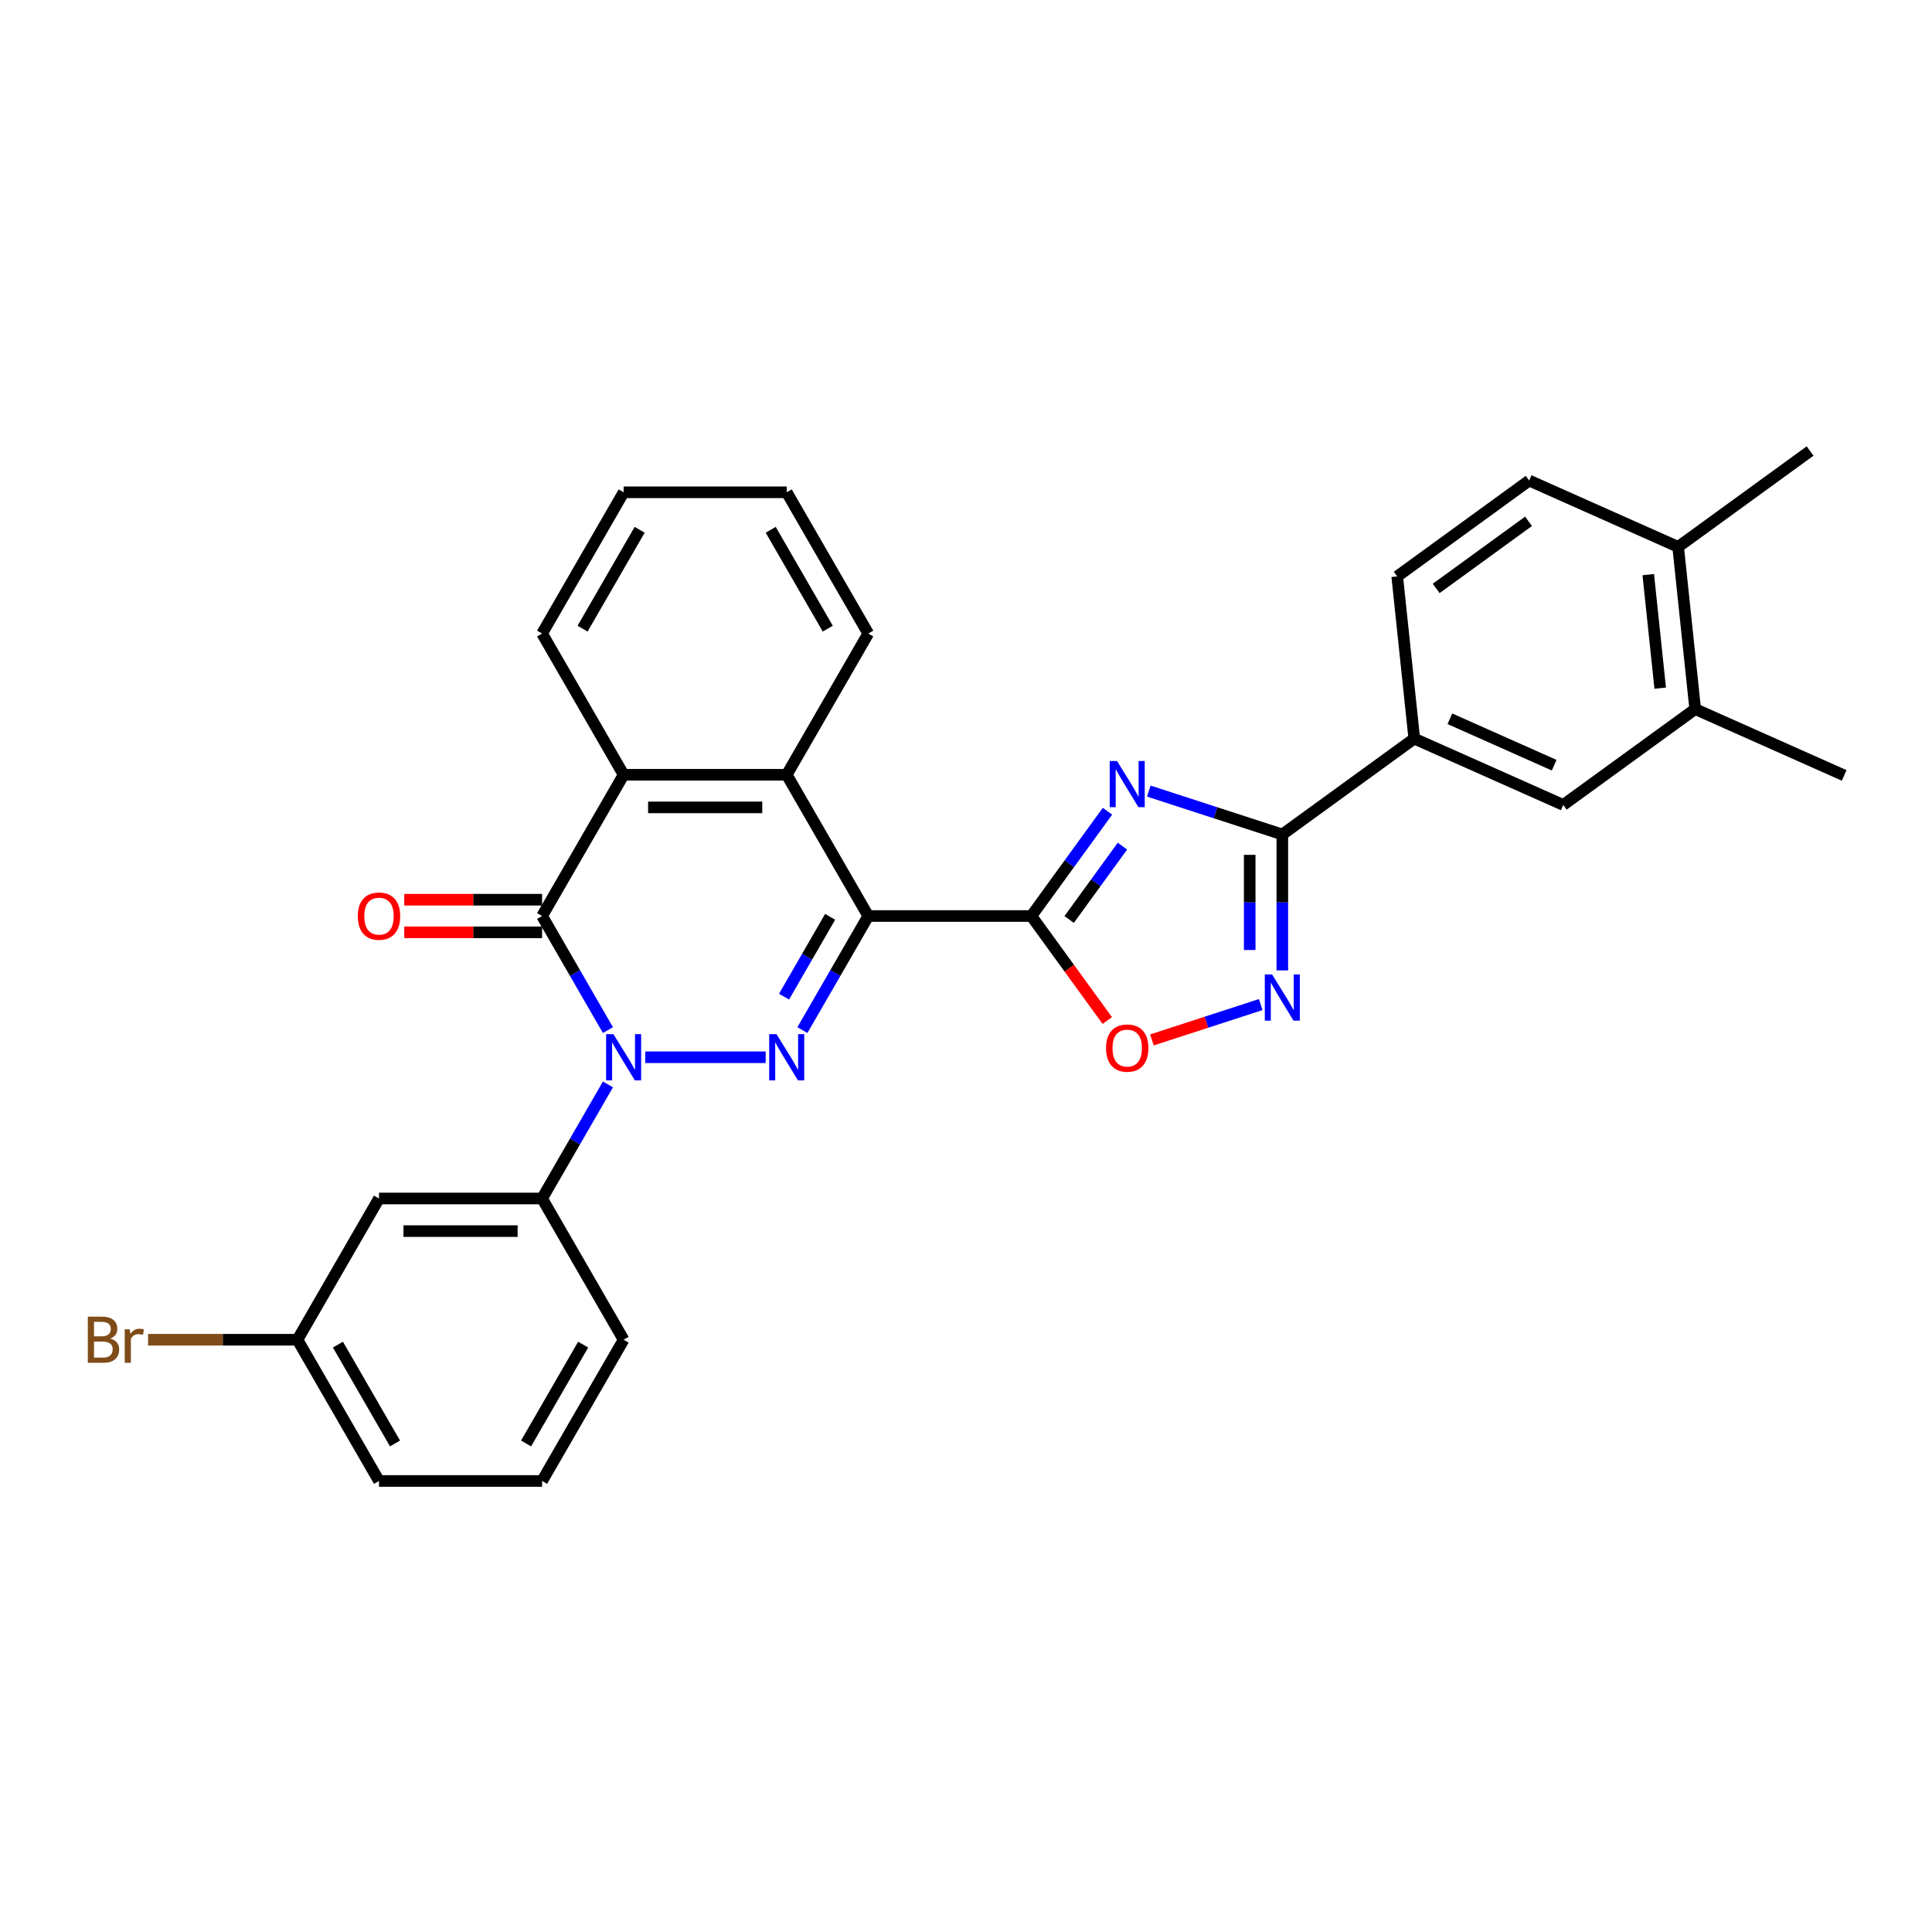 <?xml version='1.0' encoding='iso-8859-1'?>
<svg version='1.1' baseProfile='full'
              xmlns='http://www.w3.org/2000/svg'
                      xmlns:rdkit='http://www.rdkit.org/xml'
                      xmlns:xlink='http://www.w3.org/1999/xlink'
                  xml:space='preserve'
width='1000px' height='1000px' viewBox='0 0 1000 1000'>
<!-- END OF HEADER -->
<rect style='opacity:1.0;fill:#FFFFFF;stroke:none' width='1000' height='1000' x='0' y='0'> </rect>
<path class='bond-1' d='M 449.412,474.129 L 432.368,503.649' style='fill:none;fill-rule:evenodd;stroke:#000000;stroke-width:6px;stroke-linecap:butt;stroke-linejoin:miter;stroke-opacity:1' />
<path class='bond-1' d='M 432.368,503.649 L 415.324,533.17' style='fill:none;fill-rule:evenodd;stroke:#0000FF;stroke-width:6px;stroke-linecap:butt;stroke-linejoin:miter;stroke-opacity:1' />
<path class='bond-1' d='M 429.678,474.543 L 417.747,495.208' style='fill:none;fill-rule:evenodd;stroke:#000000;stroke-width:6px;stroke-linecap:butt;stroke-linejoin:miter;stroke-opacity:1' />
<path class='bond-1' d='M 417.747,495.208 L 405.816,515.873' style='fill:none;fill-rule:evenodd;stroke:#0000FF;stroke-width:6px;stroke-linecap:butt;stroke-linejoin:miter;stroke-opacity:1' />
<path class='bond-2' d='M 449.412,474.129 L 533.826,474.129' style='fill:none;fill-rule:evenodd;stroke:#000000;stroke-width:6px;stroke-linecap:butt;stroke-linejoin:miter;stroke-opacity:1' />
<path class='bond-7' d='M 449.412,474.129 L 407.205,401.023' style='fill:none;fill-rule:evenodd;stroke:#000000;stroke-width:6px;stroke-linecap:butt;stroke-linejoin:miter;stroke-opacity:1' />
<path class='bond-0' d='M 333.966,547.234 L 396.307,547.234' style='fill:none;fill-rule:evenodd;stroke:#0000FF;stroke-width:6px;stroke-linecap:butt;stroke-linejoin:miter;stroke-opacity:1' />
<path class='bond-10' d='M 314.67,561.297 L 297.627,590.818' style='fill:none;fill-rule:evenodd;stroke:#0000FF;stroke-width:6px;stroke-linecap:butt;stroke-linejoin:miter;stroke-opacity:1' />
<path class='bond-10' d='M 297.627,590.818 L 280.583,620.339' style='fill:none;fill-rule:evenodd;stroke:#000000;stroke-width:6px;stroke-linecap:butt;stroke-linejoin:miter;stroke-opacity:1' />
<path class='bond-30' d='M 314.67,533.17 L 297.627,503.649' style='fill:none;fill-rule:evenodd;stroke:#0000FF;stroke-width:6px;stroke-linecap:butt;stroke-linejoin:miter;stroke-opacity:1' />
<path class='bond-30' d='M 297.627,503.649 L 280.583,474.129' style='fill:none;fill-rule:evenodd;stroke:#000000;stroke-width:6px;stroke-linecap:butt;stroke-linejoin:miter;stroke-opacity:1' />
<path class='bond-3' d='M 533.826,474.129 L 553.526,447.014' style='fill:none;fill-rule:evenodd;stroke:#000000;stroke-width:6px;stroke-linecap:butt;stroke-linejoin:miter;stroke-opacity:1' />
<path class='bond-3' d='M 553.526,447.014 L 573.226,419.899' style='fill:none;fill-rule:evenodd;stroke:#0000FF;stroke-width:6px;stroke-linecap:butt;stroke-linejoin:miter;stroke-opacity:1' />
<path class='bond-3' d='M 553.395,475.918 L 567.185,456.937' style='fill:none;fill-rule:evenodd;stroke:#000000;stroke-width:6px;stroke-linecap:butt;stroke-linejoin:miter;stroke-opacity:1' />
<path class='bond-3' d='M 567.185,456.937 L 580.975,437.957' style='fill:none;fill-rule:evenodd;stroke:#0000FF;stroke-width:6px;stroke-linecap:butt;stroke-linejoin:miter;stroke-opacity:1' />
<path class='bond-9' d='M 533.826,474.129 L 553.477,501.176' style='fill:none;fill-rule:evenodd;stroke:#000000;stroke-width:6px;stroke-linecap:butt;stroke-linejoin:miter;stroke-opacity:1' />
<path class='bond-9' d='M 553.477,501.176 L 573.128,528.223' style='fill:none;fill-rule:evenodd;stroke:#FF0000;stroke-width:6px;stroke-linecap:butt;stroke-linejoin:miter;stroke-opacity:1' />
<path class='bond-5' d='M 594.62,409.467 L 629.174,420.694' style='fill:none;fill-rule:evenodd;stroke:#0000FF;stroke-width:6px;stroke-linecap:butt;stroke-linejoin:miter;stroke-opacity:1' />
<path class='bond-5' d='M 629.174,420.694 L 663.727,431.921' style='fill:none;fill-rule:evenodd;stroke:#000000;stroke-width:6px;stroke-linecap:butt;stroke-linejoin:miter;stroke-opacity:1' />
<path class='bond-4' d='M 280.583,474.129 L 322.79,401.023' style='fill:none;fill-rule:evenodd;stroke:#000000;stroke-width:6px;stroke-linecap:butt;stroke-linejoin:miter;stroke-opacity:1' />
<path class='bond-15' d='M 280.583,465.687 L 244.918,465.687' style='fill:none;fill-rule:evenodd;stroke:#000000;stroke-width:6px;stroke-linecap:butt;stroke-linejoin:miter;stroke-opacity:1' />
<path class='bond-15' d='M 244.918,465.687 L 209.252,465.687' style='fill:none;fill-rule:evenodd;stroke:#FF0000;stroke-width:6px;stroke-linecap:butt;stroke-linejoin:miter;stroke-opacity:1' />
<path class='bond-15' d='M 280.583,482.57 L 244.918,482.57' style='fill:none;fill-rule:evenodd;stroke:#000000;stroke-width:6px;stroke-linecap:butt;stroke-linejoin:miter;stroke-opacity:1' />
<path class='bond-15' d='M 244.918,482.57 L 209.252,482.57' style='fill:none;fill-rule:evenodd;stroke:#FF0000;stroke-width:6px;stroke-linecap:butt;stroke-linejoin:miter;stroke-opacity:1' />
<path class='bond-11' d='M 663.727,431.921 L 732.02,382.304' style='fill:none;fill-rule:evenodd;stroke:#000000;stroke-width:6px;stroke-linecap:butt;stroke-linejoin:miter;stroke-opacity:1' />
<path class='bond-31' d='M 663.727,431.921 L 663.727,467.097' style='fill:none;fill-rule:evenodd;stroke:#000000;stroke-width:6px;stroke-linecap:butt;stroke-linejoin:miter;stroke-opacity:1' />
<path class='bond-31' d='M 663.727,467.097 L 663.727,502.272' style='fill:none;fill-rule:evenodd;stroke:#0000FF;stroke-width:6px;stroke-linecap:butt;stroke-linejoin:miter;stroke-opacity:1' />
<path class='bond-31' d='M 646.844,442.474 L 646.844,467.097' style='fill:none;fill-rule:evenodd;stroke:#000000;stroke-width:6px;stroke-linecap:butt;stroke-linejoin:miter;stroke-opacity:1' />
<path class='bond-31' d='M 646.844,467.097 L 646.844,491.72' style='fill:none;fill-rule:evenodd;stroke:#0000FF;stroke-width:6px;stroke-linecap:butt;stroke-linejoin:miter;stroke-opacity:1' />
<path class='bond-6' d='M 652.55,519.967 L 624.392,529.116' style='fill:none;fill-rule:evenodd;stroke:#0000FF;stroke-width:6px;stroke-linecap:butt;stroke-linejoin:miter;stroke-opacity:1' />
<path class='bond-6' d='M 624.392,529.116 L 596.234,538.266' style='fill:none;fill-rule:evenodd;stroke:#FF0000;stroke-width:6px;stroke-linecap:butt;stroke-linejoin:miter;stroke-opacity:1' />
<path class='bond-8' d='M 407.205,401.023 L 322.79,401.023' style='fill:none;fill-rule:evenodd;stroke:#000000;stroke-width:6px;stroke-linecap:butt;stroke-linejoin:miter;stroke-opacity:1' />
<path class='bond-8' d='M 394.542,417.906 L 335.452,417.906' style='fill:none;fill-rule:evenodd;stroke:#000000;stroke-width:6px;stroke-linecap:butt;stroke-linejoin:miter;stroke-opacity:1' />
<path class='bond-21' d='M 407.205,401.023 L 449.412,327.918' style='fill:none;fill-rule:evenodd;stroke:#000000;stroke-width:6px;stroke-linecap:butt;stroke-linejoin:miter;stroke-opacity:1' />
<path class='bond-22' d='M 322.79,401.023 L 280.583,327.918' style='fill:none;fill-rule:evenodd;stroke:#000000;stroke-width:6px;stroke-linecap:butt;stroke-linejoin:miter;stroke-opacity:1' />
<path class='bond-13' d='M 280.583,620.339 L 196.168,620.339' style='fill:none;fill-rule:evenodd;stroke:#000000;stroke-width:6px;stroke-linecap:butt;stroke-linejoin:miter;stroke-opacity:1' />
<path class='bond-13' d='M 267.921,637.222 L 208.83,637.222' style='fill:none;fill-rule:evenodd;stroke:#000000;stroke-width:6px;stroke-linecap:butt;stroke-linejoin:miter;stroke-opacity:1' />
<path class='bond-23' d='M 280.583,620.339 L 322.79,693.444' style='fill:none;fill-rule:evenodd;stroke:#000000;stroke-width:6px;stroke-linecap:butt;stroke-linejoin:miter;stroke-opacity:1' />
<path class='bond-12' d='M 732.02,382.304 L 809.136,416.638' style='fill:none;fill-rule:evenodd;stroke:#000000;stroke-width:6px;stroke-linecap:butt;stroke-linejoin:miter;stroke-opacity:1' />
<path class='bond-12' d='M 750.454,372.031 L 804.436,396.065' style='fill:none;fill-rule:evenodd;stroke:#000000;stroke-width:6px;stroke-linecap:butt;stroke-linejoin:miter;stroke-opacity:1' />
<path class='bond-17' d='M 732.02,382.304 L 723.196,298.352' style='fill:none;fill-rule:evenodd;stroke:#000000;stroke-width:6px;stroke-linecap:butt;stroke-linejoin:miter;stroke-opacity:1' />
<path class='bond-14' d='M 809.136,416.638 L 877.429,367.021' style='fill:none;fill-rule:evenodd;stroke:#000000;stroke-width:6px;stroke-linecap:butt;stroke-linejoin:miter;stroke-opacity:1' />
<path class='bond-19' d='M 196.168,620.339 L 153.961,693.444' style='fill:none;fill-rule:evenodd;stroke:#000000;stroke-width:6px;stroke-linecap:butt;stroke-linejoin:miter;stroke-opacity:1' />
<path class='bond-25' d='M 877.429,367.021 L 954.545,401.355' style='fill:none;fill-rule:evenodd;stroke:#000000;stroke-width:6px;stroke-linecap:butt;stroke-linejoin:miter;stroke-opacity:1' />
<path class='bond-34' d='M 877.429,367.021 L 868.605,283.069' style='fill:none;fill-rule:evenodd;stroke:#000000;stroke-width:6px;stroke-linecap:butt;stroke-linejoin:miter;stroke-opacity:1' />
<path class='bond-34' d='M 859.315,356.193 L 853.138,297.426' style='fill:none;fill-rule:evenodd;stroke:#000000;stroke-width:6px;stroke-linecap:butt;stroke-linejoin:miter;stroke-opacity:1' />
<path class='bond-16' d='M 868.605,283.069 L 791.489,248.734' style='fill:none;fill-rule:evenodd;stroke:#000000;stroke-width:6px;stroke-linecap:butt;stroke-linejoin:miter;stroke-opacity:1' />
<path class='bond-26' d='M 868.605,283.069 L 936.898,233.451' style='fill:none;fill-rule:evenodd;stroke:#000000;stroke-width:6px;stroke-linecap:butt;stroke-linejoin:miter;stroke-opacity:1' />
<path class='bond-18' d='M 723.196,298.352 L 791.489,248.734' style='fill:none;fill-rule:evenodd;stroke:#000000;stroke-width:6px;stroke-linecap:butt;stroke-linejoin:miter;stroke-opacity:1' />
<path class='bond-18' d='M 743.363,304.568 L 791.168,269.835' style='fill:none;fill-rule:evenodd;stroke:#000000;stroke-width:6px;stroke-linecap:butt;stroke-linejoin:miter;stroke-opacity:1' />
<path class='bond-20' d='M 153.961,693.444 L 115.299,693.444' style='fill:none;fill-rule:evenodd;stroke:#000000;stroke-width:6px;stroke-linecap:butt;stroke-linejoin:miter;stroke-opacity:1' />
<path class='bond-20' d='M 115.299,693.444 L 76.637,693.444' style='fill:none;fill-rule:evenodd;stroke:#7F4C19;stroke-width:6px;stroke-linecap:butt;stroke-linejoin:miter;stroke-opacity:1' />
<path class='bond-33' d='M 153.961,693.444 L 196.168,766.549' style='fill:none;fill-rule:evenodd;stroke:#000000;stroke-width:6px;stroke-linecap:butt;stroke-linejoin:miter;stroke-opacity:1' />
<path class='bond-33' d='M 174.913,695.968 L 204.458,747.142' style='fill:none;fill-rule:evenodd;stroke:#000000;stroke-width:6px;stroke-linecap:butt;stroke-linejoin:miter;stroke-opacity:1' />
<path class='bond-29' d='M 449.412,327.918 L 407.205,254.813' style='fill:none;fill-rule:evenodd;stroke:#000000;stroke-width:6px;stroke-linecap:butt;stroke-linejoin:miter;stroke-opacity:1' />
<path class='bond-29' d='M 428.46,325.394 L 398.915,274.22' style='fill:none;fill-rule:evenodd;stroke:#000000;stroke-width:6px;stroke-linecap:butt;stroke-linejoin:miter;stroke-opacity:1' />
<path class='bond-32' d='M 280.583,327.918 L 322.79,254.813' style='fill:none;fill-rule:evenodd;stroke:#000000;stroke-width:6px;stroke-linecap:butt;stroke-linejoin:miter;stroke-opacity:1' />
<path class='bond-32' d='M 301.535,325.394 L 331.08,274.22' style='fill:none;fill-rule:evenodd;stroke:#000000;stroke-width:6px;stroke-linecap:butt;stroke-linejoin:miter;stroke-opacity:1' />
<path class='bond-24' d='M 322.79,693.444 L 280.583,766.549' style='fill:none;fill-rule:evenodd;stroke:#000000;stroke-width:6px;stroke-linecap:butt;stroke-linejoin:miter;stroke-opacity:1' />
<path class='bond-24' d='M 301.838,695.968 L 272.293,747.142' style='fill:none;fill-rule:evenodd;stroke:#000000;stroke-width:6px;stroke-linecap:butt;stroke-linejoin:miter;stroke-opacity:1' />
<path class='bond-27' d='M 280.583,766.549 L 196.168,766.549' style='fill:none;fill-rule:evenodd;stroke:#000000;stroke-width:6px;stroke-linecap:butt;stroke-linejoin:miter;stroke-opacity:1' />
<path class='bond-28' d='M 322.79,254.813 L 407.205,254.813' style='fill:none;fill-rule:evenodd;stroke:#000000;stroke-width:6px;stroke-linecap:butt;stroke-linejoin:miter;stroke-opacity:1' />
<path  class='atom-1' d='M 317.506 535.281
L 325.339 547.943
Q 326.116 549.192, 327.365 551.454
Q 328.615 553.717, 328.682 553.852
L 328.682 535.281
L 331.856 535.281
L 331.856 559.187
L 328.581 559.187
L 320.173 545.343
Q 319.194 543.722, 318.147 541.865
Q 317.134 540.008, 316.83 539.434
L 316.83 559.187
L 313.724 559.187
L 313.724 535.281
L 317.506 535.281
' fill='#0000FF'/>
<path  class='atom-2' d='M 401.92 535.281
L 409.754 547.943
Q 410.53 549.192, 411.78 551.454
Q 413.029 553.717, 413.097 553.852
L 413.097 535.281
L 416.271 535.281
L 416.271 559.187
L 412.995 559.187
L 404.588 545.343
Q 403.608 543.722, 402.562 541.865
Q 401.549 540.008, 401.245 539.434
L 401.245 559.187
L 398.138 559.187
L 398.138 535.281
L 401.92 535.281
' fill='#0000FF'/>
<path  class='atom-4' d='M 578.16 393.883
L 585.993 406.545
Q 586.77 407.794, 588.019 410.057
Q 589.269 412.319, 589.336 412.454
L 589.336 393.883
L 592.51 393.883
L 592.51 417.789
L 589.235 417.789
L 580.827 403.945
Q 579.848 402.324, 578.801 400.467
Q 577.788 398.61, 577.484 398.036
L 577.484 417.789
L 574.378 417.789
L 574.378 393.883
L 578.16 393.883
' fill='#0000FF'/>
<path  class='atom-7' d='M 658.443 504.383
L 666.276 517.045
Q 667.053 518.294, 668.302 520.557
Q 669.551 522.819, 669.619 522.954
L 669.619 504.383
L 672.793 504.383
L 672.793 528.289
L 669.518 528.289
L 661.11 514.445
Q 660.131 512.824, 659.084 510.967
Q 658.071 509.11, 657.767 508.536
L 657.767 528.289
L 654.661 528.289
L 654.661 504.383
L 658.443 504.383
' fill='#0000FF'/>
<path  class='atom-10' d='M 572.47 542.489
Q 572.47 536.749, 575.306 533.541
Q 578.143 530.333, 583.444 530.333
Q 588.745 530.333, 591.581 533.541
Q 594.418 536.749, 594.418 542.489
Q 594.418 548.297, 591.548 551.606
Q 588.678 554.881, 583.444 554.881
Q 578.176 554.881, 575.306 551.606
Q 572.47 548.33, 572.47 542.489
M 583.444 552.18
Q 587.091 552.18, 589.049 549.749
Q 591.041 547.284, 591.041 542.489
Q 591.041 537.795, 589.049 535.432
Q 587.091 533.034, 583.444 533.034
Q 579.797 533.034, 577.805 535.398
Q 575.847 537.762, 575.847 542.489
Q 575.847 547.317, 577.805 549.749
Q 579.797 552.18, 583.444 552.18
' fill='#FF0000'/>
<path  class='atom-16' d='M 185.194 474.196
Q 185.194 468.456, 188.031 465.248
Q 190.867 462.04, 196.168 462.04
Q 201.469 462.04, 204.306 465.248
Q 207.142 468.456, 207.142 474.196
Q 207.142 480.004, 204.272 483.313
Q 201.402 486.588, 196.168 486.588
Q 190.901 486.588, 188.031 483.313
Q 185.194 480.038, 185.194 474.196
M 196.168 483.887
Q 199.815 483.887, 201.773 481.456
Q 203.766 478.991, 203.766 474.196
Q 203.766 469.503, 201.773 467.139
Q 199.815 464.742, 196.168 464.742
Q 192.522 464.742, 190.529 467.105
Q 188.571 469.469, 188.571 474.196
Q 188.571 479.025, 190.529 481.456
Q 192.522 483.887, 196.168 483.887
' fill='#FF0000'/>
<path  class='atom-21' d='M 57.07 692.836
Q 59.366 693.478, 60.514 694.896
Q 61.696 696.28, 61.696 698.34
Q 61.696 701.649, 59.569 703.54
Q 57.475 705.397, 53.491 705.397
L 45.455 705.397
L 45.455 681.491
L 52.512 681.491
Q 56.597 681.491, 58.657 683.145
Q 60.717 684.8, 60.717 687.839
Q 60.717 691.452, 57.07 692.836
M 48.662 684.192
L 48.662 691.688
L 52.512 691.688
Q 54.875 691.688, 56.091 690.743
Q 57.34 689.763, 57.34 687.839
Q 57.34 684.192, 52.512 684.192
L 48.662 684.192
M 53.491 702.696
Q 55.821 702.696, 57.07 701.582
Q 58.319 700.467, 58.319 698.34
Q 58.319 696.382, 56.935 695.402
Q 55.584 694.389, 52.984 694.389
L 48.662 694.389
L 48.662 702.696
L 53.491 702.696
' fill='#7F4C19'/>
<path  class='atom-21' d='M 67.132 688.041
L 67.504 690.439
Q 69.327 687.738, 72.298 687.738
Q 73.244 687.738, 74.527 688.075
L 74.02 690.912
Q 72.569 690.574, 71.758 690.574
Q 70.34 690.574, 69.394 691.148
Q 68.483 691.688, 67.74 693.005
L 67.74 705.397
L 64.566 705.397
L 64.566 688.041
L 67.132 688.041
' fill='#7F4C19'/>
</svg>

